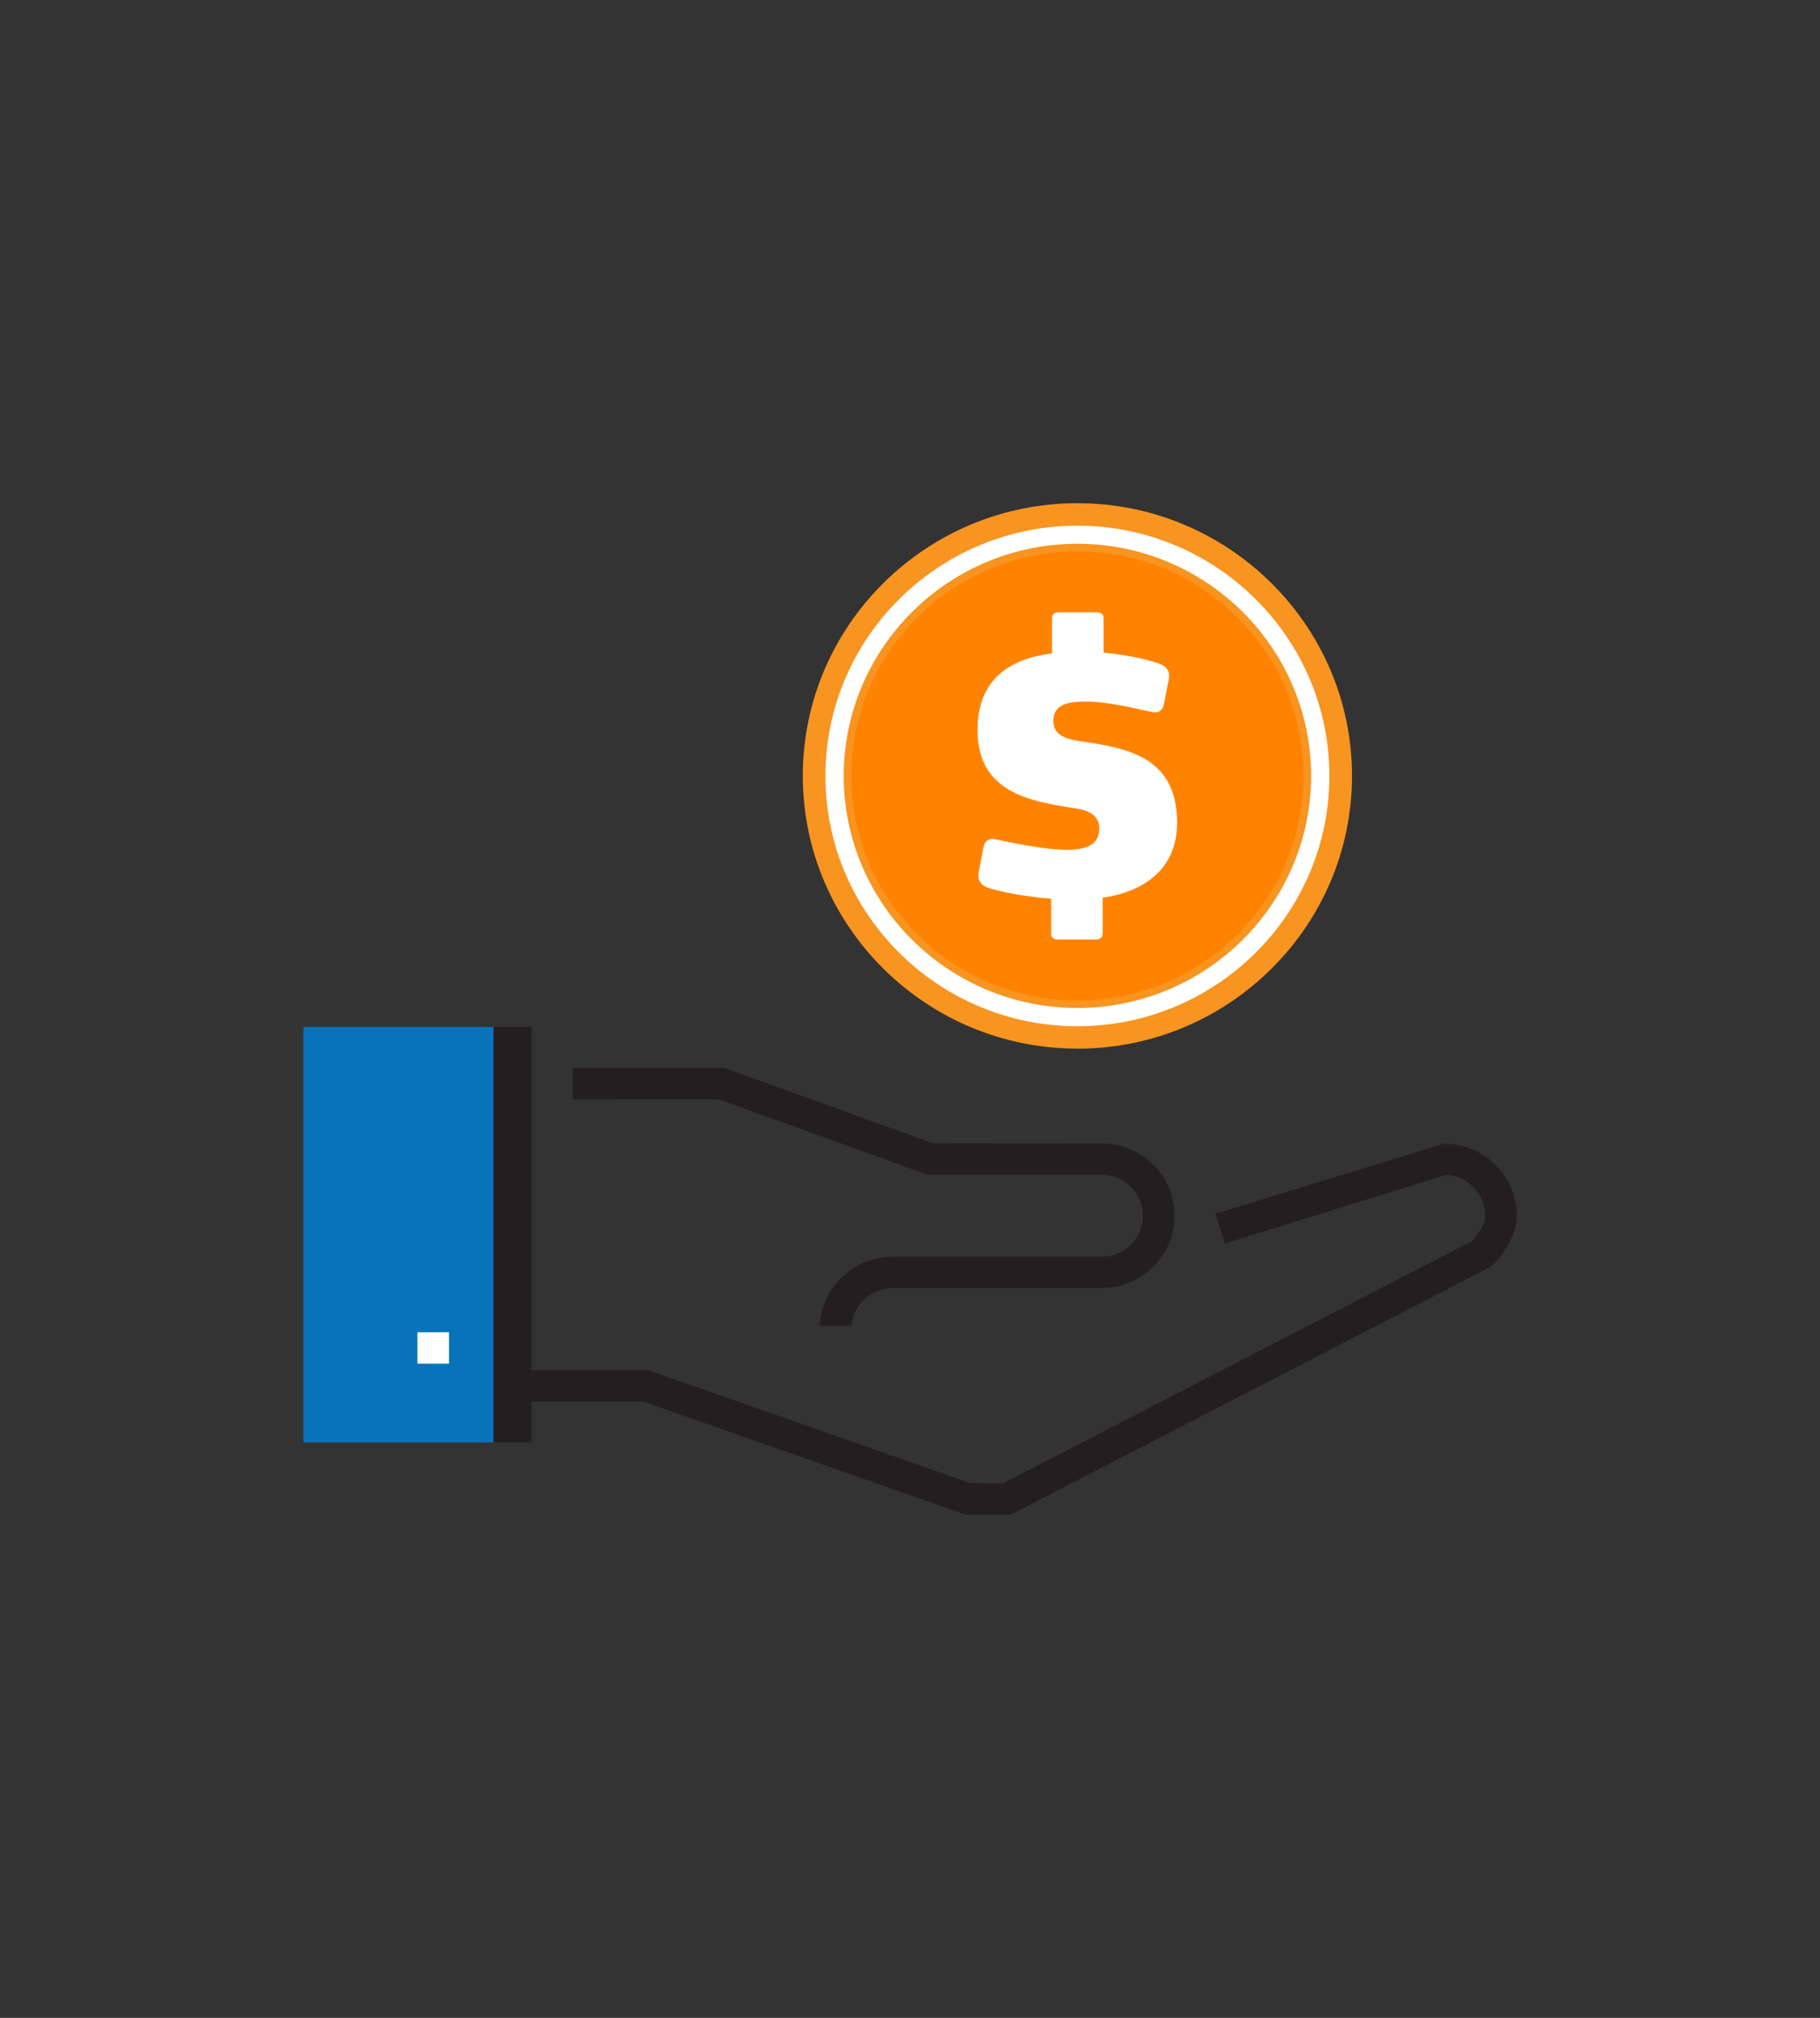 <svg width="120" height="133" viewBox="0 0 120 133" fill="none" xmlns="http://www.w3.org/2000/svg">
<rect x="0" y="0" width="120" height="133" fill="#333333" stroke="none"/>
<g clip-path="url(#clip0_9110_14889)">
<path d="M71.037 68.38C80.625 68.38 88.398 60.663 88.398 51.144C88.398 41.624 80.625 33.907 71.037 33.907C61.449 33.907 53.677 41.624 53.677 51.144C53.677 60.663 61.449 68.38 71.037 68.38Z" fill="white"/>
<path d="M71.037 69.115C61.055 69.115 52.932 61.049 52.932 51.139C52.932 41.228 61.055 33.167 71.037 33.167C81.019 33.167 89.143 41.233 89.143 51.143C89.143 61.054 81.019 69.12 71.037 69.12V69.115ZM71.037 34.647C61.875 34.647 54.422 42.047 54.422 51.143C54.422 60.24 61.875 67.64 71.037 67.64C80.2 67.64 87.653 60.24 87.653 51.143C87.653 42.047 80.2 34.647 71.037 34.647Z" fill="#F89420"/>
<path d="M71.037 66.195C79.409 66.195 86.197 59.456 86.197 51.144C86.197 42.831 79.409 36.093 71.037 36.093C62.665 36.093 55.878 42.831 55.878 51.144C55.878 59.456 62.665 66.195 71.037 66.195Z" fill="#FF8300"/>
<path d="M71.038 66.436C62.541 66.436 55.63 59.574 55.63 51.139C55.63 42.703 62.541 35.841 71.038 35.841C79.534 35.841 86.445 42.703 86.445 51.139C86.445 59.574 79.534 66.436 71.038 66.436ZM71.038 36.339C62.815 36.339 56.127 42.979 56.127 51.144C56.127 59.308 62.815 65.948 71.038 65.948C79.261 65.948 85.948 59.308 85.948 51.144C85.948 42.979 79.261 36.339 71.038 36.339Z" fill="#F89420"/>
<path d="M35.045 67.689H32.536V95.069H35.045V67.689Z" fill="#231F20"/>
<path d="M72.702 59.175V61.557C72.702 61.769 72.528 61.922 72.29 61.922H69.716C69.477 61.922 69.303 61.774 69.303 61.557V59.239C67.227 59.066 65.627 58.681 65.194 58.528C64.653 58.356 64.439 57.99 64.524 57.517L64.847 55.84C64.911 55.455 65.214 55.238 65.537 55.302C66.422 55.475 68.782 56.012 70.337 56.012C71.723 56.012 72.478 55.627 72.478 54.596C72.478 53.694 71.723 53.393 70.814 53.265C67.724 52.791 64.454 52.15 64.454 48.109C64.454 44.824 66.506 43.428 69.363 43.063V40.719C69.363 40.507 69.537 40.355 69.775 40.355H72.349C72.588 40.355 72.762 40.507 72.762 40.719V43.018C74.684 43.191 75.942 43.576 76.394 43.729C76.846 43.882 77.174 44.178 77.064 44.76L76.742 46.412C76.677 46.797 76.374 47.014 76.051 46.95C75.166 46.778 73.154 46.24 71.594 46.24C70.208 46.24 69.453 46.521 69.453 47.527C69.453 48.45 70.272 48.706 71.142 48.84C74.213 49.288 77.611 49.806 77.611 54.231C77.611 57.305 75.385 58.785 72.702 59.169V59.175Z" fill="white"/>
<path d="M32.536 67.689H20V95.069H32.536V67.689Z" fill="#0873BB"/>
<path d="M54.06 87.387H56.142C56.251 85.996 57.424 84.896 58.855 84.896H72.643C75.291 84.896 77.442 82.76 77.442 80.131C77.442 77.501 75.291 75.365 72.643 75.365L61.508 75.35L47.755 70.388H37.758V72.455L47.422 72.469L61.175 77.432H72.638C74.138 77.432 75.356 78.646 75.356 80.131C75.356 81.616 74.133 82.829 72.638 82.829H58.85C56.276 82.829 54.164 84.852 54.055 87.382L54.06 87.387Z" fill="#231F20"/>
<path d="M29.604 87.811H27.523V89.879H29.604V87.811Z" fill="white"/>
<path d="M95.235 75.37L80.14 79.997L80.761 81.966L95.354 77.437H95.394C96.815 77.536 97.928 78.72 97.928 80.135C97.928 80.678 97.411 81.413 97.103 81.759L97.039 81.808L66.124 97.772L64.012 97.762L42.741 90.308H35.045V92.375L42.423 92.385L63.694 99.839H66.63L98.191 83.544L98.475 83.337C98.609 83.199 100.005 81.763 100.005 80.141C100.005 77.521 97.868 75.39 95.235 75.375V75.37Z" fill="#231F20"/>
</g>
<defs>
<clipPath id="clip0_9110_14889">
<rect width="80" height="66.667" fill="white" transform="translate(20 33.167)"/>
</clipPath>
</defs>
</svg>
